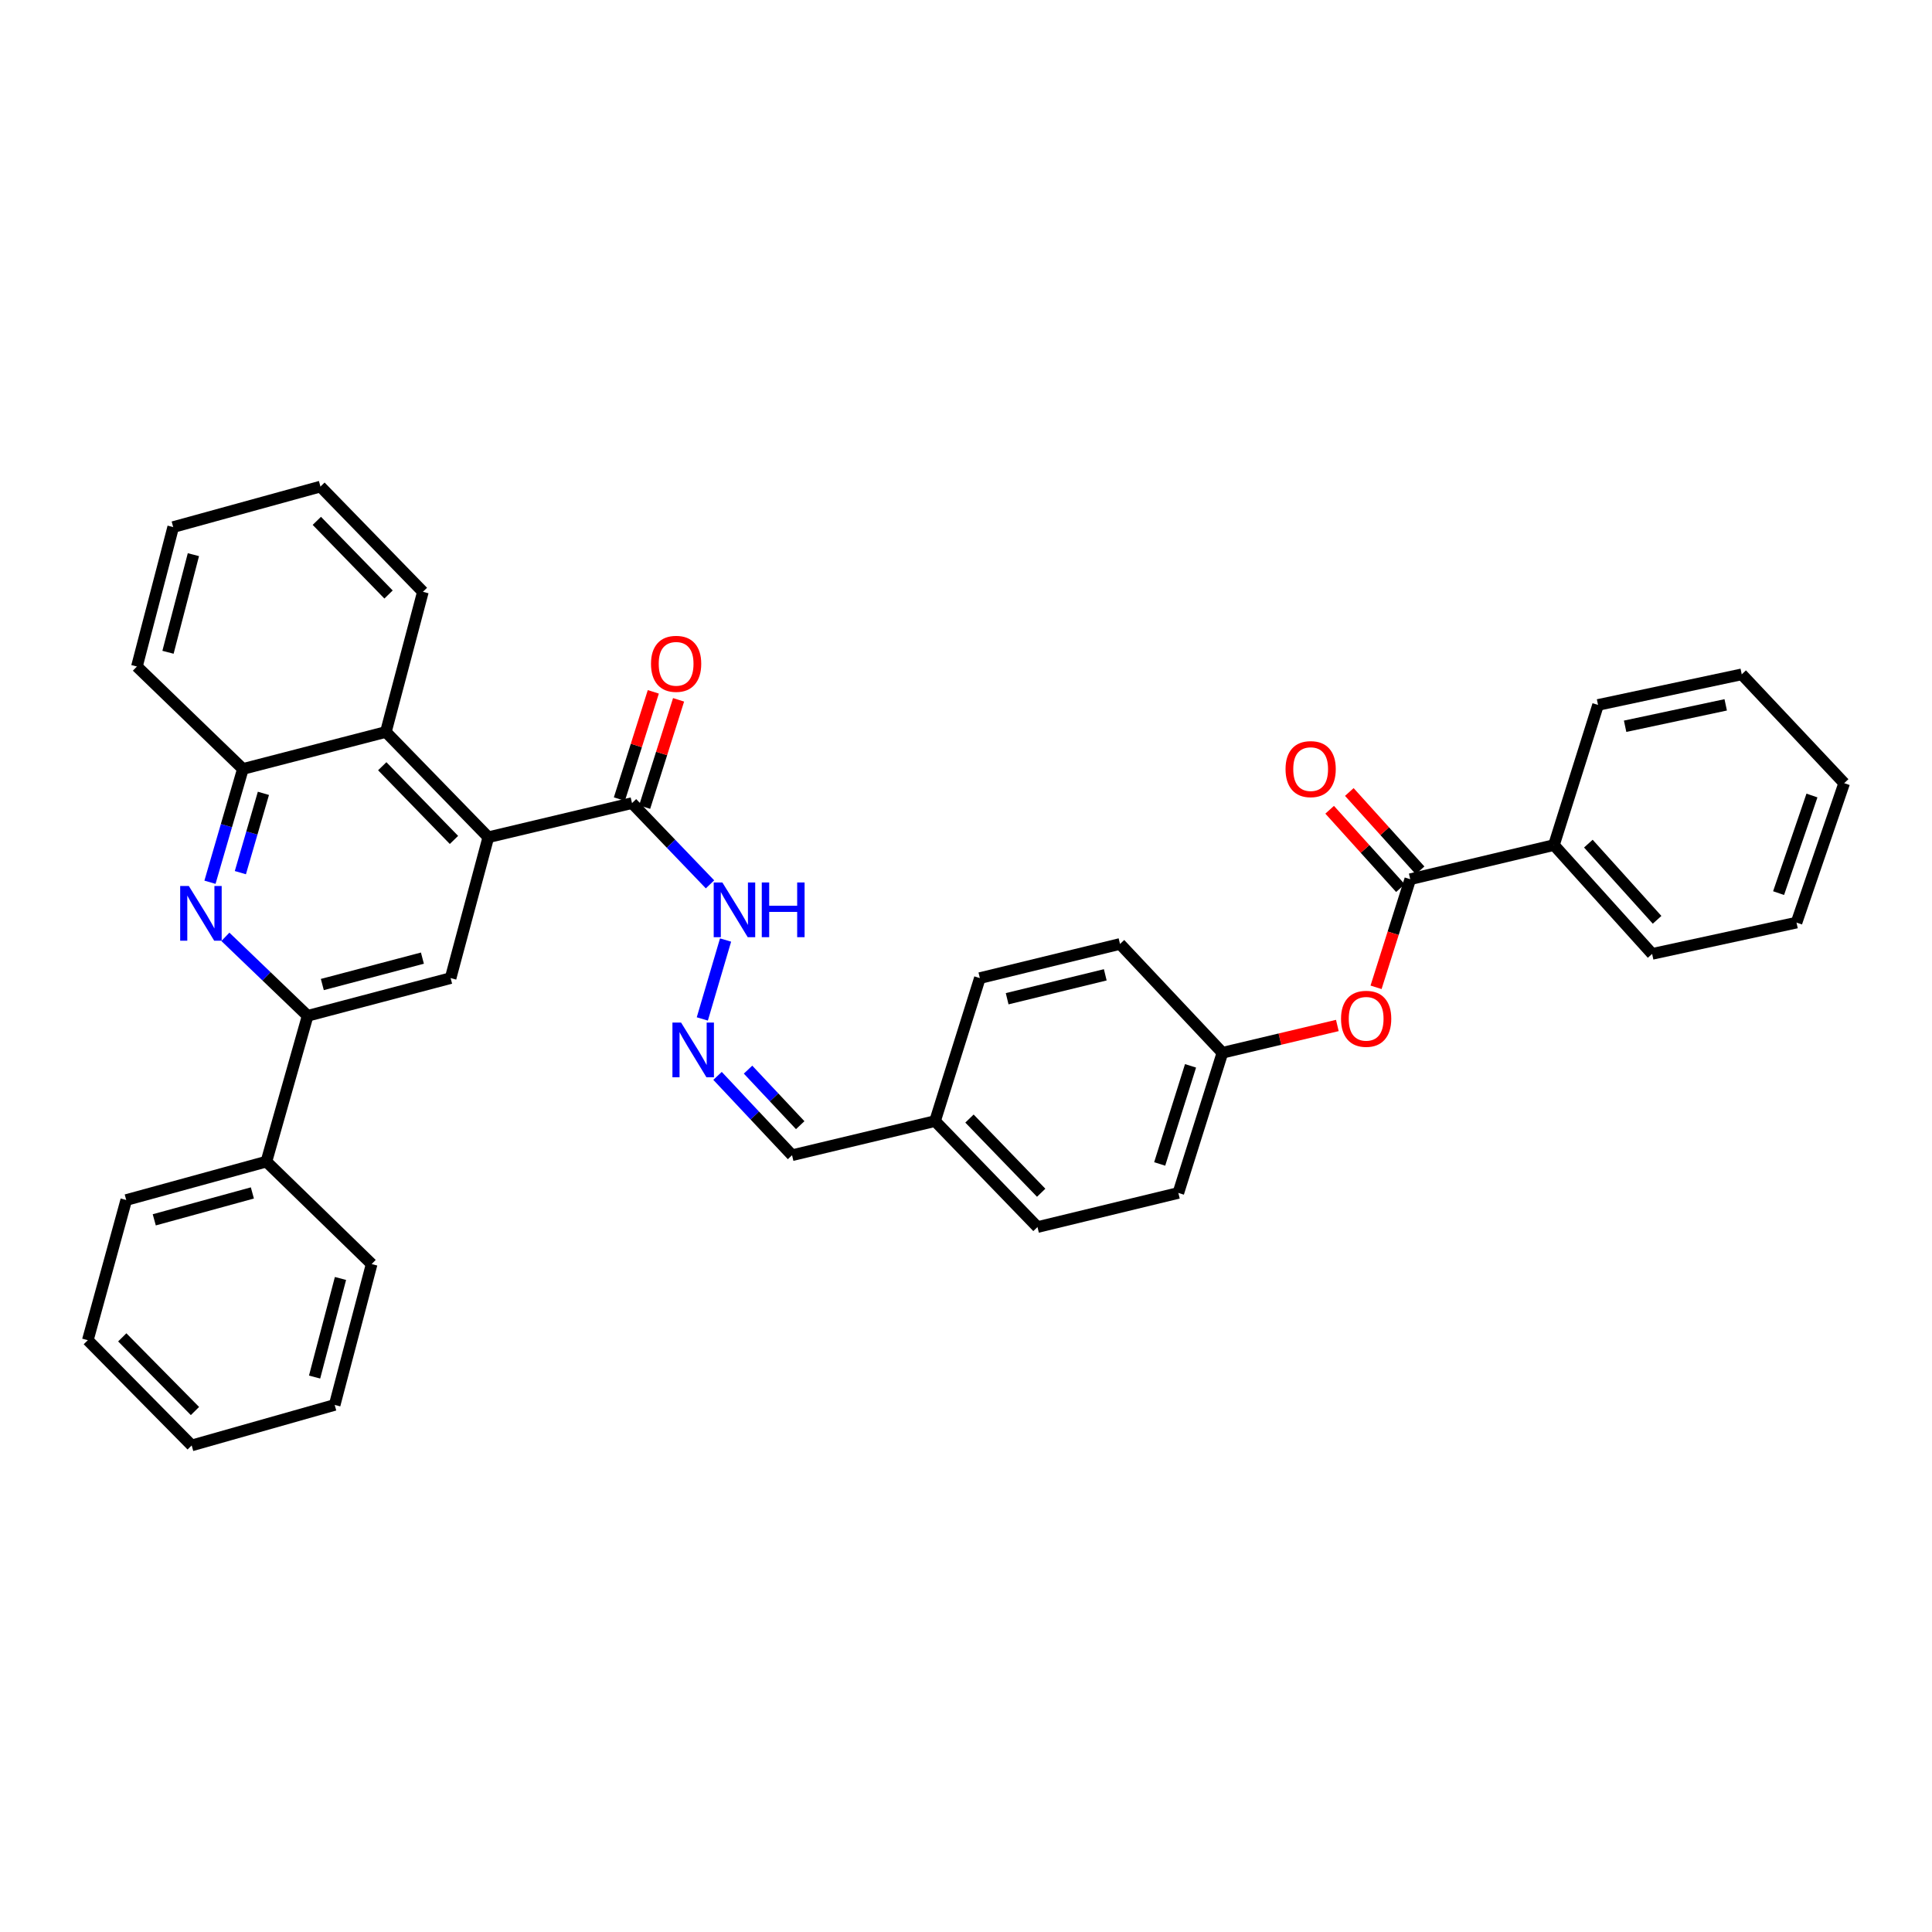<?xml version='1.0' encoding='iso-8859-1'?>
<svg version='1.1' baseProfile='full'
              xmlns='http://www.w3.org/2000/svg'
                      xmlns:rdkit='http://www.rdkit.org/xml'
                      xmlns:xlink='http://www.w3.org/1999/xlink'
                  xml:space='preserve'
width='1000px' height='1000px' viewBox='0 0 1000 1000'>
<!-- END OF HEADER -->
<rect style='opacity:1.0;fill:#FFFFFF;stroke:none' width='1000' height='1000' x='0' y='0'> </rect>
<path class='bond-2' d='M 252.756,433.351 L 233.237,506.265' style='fill:none;fill-rule:evenodd;stroke:#000000;stroke-width:6px;stroke-linecap:butt;stroke-linejoin:miter;stroke-opacity:1' />
<path class='bond-4' d='M 252.756,433.351 L 327.132,415.685' style='fill:none;fill-rule:evenodd;stroke:#000000;stroke-width:6px;stroke-linecap:butt;stroke-linejoin:miter;stroke-opacity:1' />
<path class='bond-5' d='M 252.756,433.351 L 199.726,378.866' style='fill:none;fill-rule:evenodd;stroke:#000000;stroke-width:6px;stroke-linecap:butt;stroke-linejoin:miter;stroke-opacity:1' />
<path class='bond-5' d='M 234.97,434.747 L 197.85,396.607' style='fill:none;fill-rule:evenodd;stroke:#000000;stroke-width:6px;stroke-linecap:butt;stroke-linejoin:miter;stroke-opacity:1' />
<path class='bond-0' d='M 108.682,456.648 L 117.203,427.329' style='fill:none;fill-rule:evenodd;stroke:#0000FF;stroke-width:6px;stroke-linecap:butt;stroke-linejoin:miter;stroke-opacity:1' />
<path class='bond-0' d='M 117.203,427.329 L 125.723,398.011' style='fill:none;fill-rule:evenodd;stroke:#000000;stroke-width:6px;stroke-linecap:butt;stroke-linejoin:miter;stroke-opacity:1' />
<path class='bond-0' d='M 124.412,451.681 L 130.376,431.158' style='fill:none;fill-rule:evenodd;stroke:#0000FF;stroke-width:6px;stroke-linecap:butt;stroke-linejoin:miter;stroke-opacity:1' />
<path class='bond-0' d='M 130.376,431.158 L 136.34,410.635' style='fill:none;fill-rule:evenodd;stroke:#000000;stroke-width:6px;stroke-linecap:butt;stroke-linejoin:miter;stroke-opacity:1' />
<path class='bond-35' d='M 116.656,484.903 L 137.945,505.343' style='fill:none;fill-rule:evenodd;stroke:#0000FF;stroke-width:6px;stroke-linecap:butt;stroke-linejoin:miter;stroke-opacity:1' />
<path class='bond-35' d='M 137.945,505.343 L 159.234,525.783' style='fill:none;fill-rule:evenodd;stroke:#000000;stroke-width:6px;stroke-linecap:butt;stroke-linejoin:miter;stroke-opacity:1' />
<path class='bond-1' d='M 159.234,525.783 L 233.237,506.265' style='fill:none;fill-rule:evenodd;stroke:#000000;stroke-width:6px;stroke-linecap:butt;stroke-linejoin:miter;stroke-opacity:1' />
<path class='bond-1' d='M 166.836,509.59 L 218.638,495.928' style='fill:none;fill-rule:evenodd;stroke:#000000;stroke-width:6px;stroke-linecap:butt;stroke-linejoin:miter;stroke-opacity:1' />
<path class='bond-13' d='M 159.234,525.783 L 137.886,601.25' style='fill:none;fill-rule:evenodd;stroke:#000000;stroke-width:6px;stroke-linecap:butt;stroke-linejoin:miter;stroke-opacity:1' />
<path class='bond-3' d='M 729.944,455.087 L 721.095,483.061' style='fill:none;fill-rule:evenodd;stroke:#000000;stroke-width:6px;stroke-linecap:butt;stroke-linejoin:miter;stroke-opacity:1' />
<path class='bond-3' d='M 721.095,483.061 L 712.246,511.034' style='fill:none;fill-rule:evenodd;stroke:#FF0000;stroke-width:6px;stroke-linecap:butt;stroke-linejoin:miter;stroke-opacity:1' />
<path class='bond-10' d='M 735.034,450.49 L 716.72,430.213' style='fill:none;fill-rule:evenodd;stroke:#000000;stroke-width:6px;stroke-linecap:butt;stroke-linejoin:miter;stroke-opacity:1' />
<path class='bond-10' d='M 716.72,430.213 L 698.406,409.936' style='fill:none;fill-rule:evenodd;stroke:#FF0000;stroke-width:6px;stroke-linecap:butt;stroke-linejoin:miter;stroke-opacity:1' />
<path class='bond-10' d='M 724.854,459.685 L 706.54,439.408' style='fill:none;fill-rule:evenodd;stroke:#000000;stroke-width:6px;stroke-linecap:butt;stroke-linejoin:miter;stroke-opacity:1' />
<path class='bond-10' d='M 706.54,439.408 L 688.226,419.131' style='fill:none;fill-rule:evenodd;stroke:#FF0000;stroke-width:6px;stroke-linecap:butt;stroke-linejoin:miter;stroke-opacity:1' />
<path class='bond-11' d='M 729.944,455.087 L 804.321,437.398' style='fill:none;fill-rule:evenodd;stroke:#000000;stroke-width:6px;stroke-linecap:butt;stroke-linejoin:miter;stroke-opacity:1' />
<path class='bond-9' d='M 327.132,415.685 L 347.316,436.713' style='fill:none;fill-rule:evenodd;stroke:#000000;stroke-width:6px;stroke-linecap:butt;stroke-linejoin:miter;stroke-opacity:1' />
<path class='bond-9' d='M 347.316,436.713 L 367.5,457.741' style='fill:none;fill-rule:evenodd;stroke:#0000FF;stroke-width:6px;stroke-linecap:butt;stroke-linejoin:miter;stroke-opacity:1' />
<path class='bond-12' d='M 333.672,417.753 L 342.452,389.992' style='fill:none;fill-rule:evenodd;stroke:#000000;stroke-width:6px;stroke-linecap:butt;stroke-linejoin:miter;stroke-opacity:1' />
<path class='bond-12' d='M 342.452,389.992 L 351.232,362.231' style='fill:none;fill-rule:evenodd;stroke:#FF0000;stroke-width:6px;stroke-linecap:butt;stroke-linejoin:miter;stroke-opacity:1' />
<path class='bond-12' d='M 320.592,413.617 L 329.372,385.856' style='fill:none;fill-rule:evenodd;stroke:#000000;stroke-width:6px;stroke-linecap:butt;stroke-linejoin:miter;stroke-opacity:1' />
<path class='bond-12' d='M 329.372,385.856 L 338.152,358.095' style='fill:none;fill-rule:evenodd;stroke:#FF0000;stroke-width:6px;stroke-linecap:butt;stroke-linejoin:miter;stroke-opacity:1' />
<path class='bond-6' d='M 199.726,378.866 L 125.723,398.011' style='fill:none;fill-rule:evenodd;stroke:#000000;stroke-width:6px;stroke-linecap:butt;stroke-linejoin:miter;stroke-opacity:1' />
<path class='bond-21' d='M 199.726,378.866 L 218.894,306.318' style='fill:none;fill-rule:evenodd;stroke:#000000;stroke-width:6px;stroke-linecap:butt;stroke-linejoin:miter;stroke-opacity:1' />
<path class='bond-22' d='M 125.723,398.011 L 70.864,344.989' style='fill:none;fill-rule:evenodd;stroke:#000000;stroke-width:6px;stroke-linecap:butt;stroke-linejoin:miter;stroke-opacity:1' />
<path class='bond-7' d='M 692.207,530.787 L 662.466,537.85' style='fill:none;fill-rule:evenodd;stroke:#FF0000;stroke-width:6px;stroke-linecap:butt;stroke-linejoin:miter;stroke-opacity:1' />
<path class='bond-7' d='M 662.466,537.85 L 632.726,544.913' style='fill:none;fill-rule:evenodd;stroke:#000000;stroke-width:6px;stroke-linecap:butt;stroke-linejoin:miter;stroke-opacity:1' />
<path class='bond-8' d='M 363.519,527.399 L 375.55,486.556' style='fill:none;fill-rule:evenodd;stroke:#0000FF;stroke-width:6px;stroke-linecap:butt;stroke-linejoin:miter;stroke-opacity:1' />
<path class='bond-14' d='M 371.4,556.875 L 390.685,577.409' style='fill:none;fill-rule:evenodd;stroke:#0000FF;stroke-width:6px;stroke-linecap:butt;stroke-linejoin:miter;stroke-opacity:1' />
<path class='bond-14' d='M 390.685,577.409 L 409.969,597.942' style='fill:none;fill-rule:evenodd;stroke:#000000;stroke-width:6px;stroke-linecap:butt;stroke-linejoin:miter;stroke-opacity:1' />
<path class='bond-14' d='M 387.185,553.644 L 400.684,568.017' style='fill:none;fill-rule:evenodd;stroke:#0000FF;stroke-width:6px;stroke-linecap:butt;stroke-linejoin:miter;stroke-opacity:1' />
<path class='bond-14' d='M 400.684,568.017 L 414.183,582.391' style='fill:none;fill-rule:evenodd;stroke:#000000;stroke-width:6px;stroke-linecap:butt;stroke-linejoin:miter;stroke-opacity:1' />
<path class='bond-23' d='M 804.321,437.398 L 855.14,493.735' style='fill:none;fill-rule:evenodd;stroke:#000000;stroke-width:6px;stroke-linecap:butt;stroke-linejoin:miter;stroke-opacity:1' />
<path class='bond-23' d='M 822.13,436.66 L 857.704,476.096' style='fill:none;fill-rule:evenodd;stroke:#000000;stroke-width:6px;stroke-linecap:butt;stroke-linejoin:miter;stroke-opacity:1' />
<path class='bond-24' d='M 804.321,437.398 L 827.147,364.873' style='fill:none;fill-rule:evenodd;stroke:#000000;stroke-width:6px;stroke-linecap:butt;stroke-linejoin:miter;stroke-opacity:1' />
<path class='bond-25' d='M 137.886,601.25 L 65.339,621.134' style='fill:none;fill-rule:evenodd;stroke:#000000;stroke-width:6px;stroke-linecap:butt;stroke-linejoin:miter;stroke-opacity:1' />
<path class='bond-25' d='M 130.63,617.463 L 79.847,631.382' style='fill:none;fill-rule:evenodd;stroke:#000000;stroke-width:6px;stroke-linecap:butt;stroke-linejoin:miter;stroke-opacity:1' />
<path class='bond-26' d='M 137.886,601.25 L 192.371,654.279' style='fill:none;fill-rule:evenodd;stroke:#000000;stroke-width:6px;stroke-linecap:butt;stroke-linejoin:miter;stroke-opacity:1' />
<path class='bond-16' d='M 409.969,597.942 L 483.98,580.268' style='fill:none;fill-rule:evenodd;stroke:#000000;stroke-width:6px;stroke-linecap:butt;stroke-linejoin:miter;stroke-opacity:1' />
<path class='bond-15' d='M 632.726,544.913 L 609.915,617.46' style='fill:none;fill-rule:evenodd;stroke:#000000;stroke-width:6px;stroke-linecap:butt;stroke-linejoin:miter;stroke-opacity:1' />
<path class='bond-15' d='M 616.218,551.68 L 600.25,602.463' style='fill:none;fill-rule:evenodd;stroke:#000000;stroke-width:6px;stroke-linecap:butt;stroke-linejoin:miter;stroke-opacity:1' />
<path class='bond-38' d='M 632.726,544.913 L 579.719,488.591' style='fill:none;fill-rule:evenodd;stroke:#000000;stroke-width:6px;stroke-linecap:butt;stroke-linejoin:miter;stroke-opacity:1' />
<path class='bond-19' d='M 483.98,580.268 L 507.172,506.265' style='fill:none;fill-rule:evenodd;stroke:#000000;stroke-width:6px;stroke-linecap:butt;stroke-linejoin:miter;stroke-opacity:1' />
<path class='bond-20' d='M 483.98,580.268 L 537.002,635.127' style='fill:none;fill-rule:evenodd;stroke:#000000;stroke-width:6px;stroke-linecap:butt;stroke-linejoin:miter;stroke-opacity:1' />
<path class='bond-20' d='M 501.797,578.963 L 538.913,617.364' style='fill:none;fill-rule:evenodd;stroke:#000000;stroke-width:6px;stroke-linecap:butt;stroke-linejoin:miter;stroke-opacity:1' />
<path class='bond-17' d='M 609.915,617.46 L 537.002,635.127' style='fill:none;fill-rule:evenodd;stroke:#000000;stroke-width:6px;stroke-linecap:butt;stroke-linejoin:miter;stroke-opacity:1' />
<path class='bond-18' d='M 579.719,488.591 L 507.172,506.265' style='fill:none;fill-rule:evenodd;stroke:#000000;stroke-width:6px;stroke-linecap:butt;stroke-linejoin:miter;stroke-opacity:1' />
<path class='bond-18' d='M 572.084,504.571 L 521.301,516.942' style='fill:none;fill-rule:evenodd;stroke:#000000;stroke-width:6px;stroke-linecap:butt;stroke-linejoin:miter;stroke-opacity:1' />
<path class='bond-27' d='M 218.894,306.318 L 165.864,251.849' style='fill:none;fill-rule:evenodd;stroke:#000000;stroke-width:6px;stroke-linecap:butt;stroke-linejoin:miter;stroke-opacity:1' />
<path class='bond-27' d='M 201.11,307.717 L 163.989,269.589' style='fill:none;fill-rule:evenodd;stroke:#000000;stroke-width:6px;stroke-linecap:butt;stroke-linejoin:miter;stroke-opacity:1' />
<path class='bond-36' d='M 70.864,344.989 L 89.643,272.815' style='fill:none;fill-rule:evenodd;stroke:#000000;stroke-width:6px;stroke-linecap:butt;stroke-linejoin:miter;stroke-opacity:1' />
<path class='bond-36' d='M 86.957,337.617 L 100.103,287.095' style='fill:none;fill-rule:evenodd;stroke:#000000;stroke-width:6px;stroke-linecap:butt;stroke-linejoin:miter;stroke-opacity:1' />
<path class='bond-32' d='M 855.14,493.735 L 929.875,477.54' style='fill:none;fill-rule:evenodd;stroke:#000000;stroke-width:6px;stroke-linecap:butt;stroke-linejoin:miter;stroke-opacity:1' />
<path class='bond-29' d='M 827.147,364.873 L 901.524,349.036' style='fill:none;fill-rule:evenodd;stroke:#000000;stroke-width:6px;stroke-linecap:butt;stroke-linejoin:miter;stroke-opacity:1' />
<path class='bond-29' d='M 841.16,375.915 L 893.224,364.829' style='fill:none;fill-rule:evenodd;stroke:#000000;stroke-width:6px;stroke-linecap:butt;stroke-linejoin:miter;stroke-opacity:1' />
<path class='bond-30' d='M 65.339,621.134 L 45.455,693.682' style='fill:none;fill-rule:evenodd;stroke:#000000;stroke-width:6px;stroke-linecap:butt;stroke-linejoin:miter;stroke-opacity:1' />
<path class='bond-31' d='M 192.371,654.279 L 173.227,727.185' style='fill:none;fill-rule:evenodd;stroke:#000000;stroke-width:6px;stroke-linecap:butt;stroke-linejoin:miter;stroke-opacity:1' />
<path class='bond-31' d='M 176.231,661.731 L 162.83,712.765' style='fill:none;fill-rule:evenodd;stroke:#000000;stroke-width:6px;stroke-linecap:butt;stroke-linejoin:miter;stroke-opacity:1' />
<path class='bond-28' d='M 165.864,251.849 L 89.643,272.815' style='fill:none;fill-rule:evenodd;stroke:#000000;stroke-width:6px;stroke-linecap:butt;stroke-linejoin:miter;stroke-opacity:1' />
<path class='bond-33' d='M 901.524,349.036 L 954.545,405.366' style='fill:none;fill-rule:evenodd;stroke:#000000;stroke-width:6px;stroke-linecap:butt;stroke-linejoin:miter;stroke-opacity:1' />
<path class='bond-37' d='M 45.455,693.682 L 99.216,748.151' style='fill:none;fill-rule:evenodd;stroke:#000000;stroke-width:6px;stroke-linecap:butt;stroke-linejoin:miter;stroke-opacity:1' />
<path class='bond-37' d='M 63.282,692.215 L 100.915,730.344' style='fill:none;fill-rule:evenodd;stroke:#000000;stroke-width:6px;stroke-linecap:butt;stroke-linejoin:miter;stroke-opacity:1' />
<path class='bond-34' d='M 173.227,727.185 L 99.216,748.151' style='fill:none;fill-rule:evenodd;stroke:#000000;stroke-width:6px;stroke-linecap:butt;stroke-linejoin:miter;stroke-opacity:1' />
<path class='bond-39' d='M 929.875,477.54 L 954.545,405.366' style='fill:none;fill-rule:evenodd;stroke:#000000;stroke-width:6px;stroke-linecap:butt;stroke-linejoin:miter;stroke-opacity:1' />
<path class='bond-39' d='M 920.595,462.277 L 937.864,411.755' style='fill:none;fill-rule:evenodd;stroke:#000000;stroke-width:6px;stroke-linecap:butt;stroke-linejoin:miter;stroke-opacity:1' />
<path  class='atom-1' d='M 97.742 458.594
L 107.022 473.594
Q 107.942 475.074, 109.422 477.754
Q 110.902 480.434, 110.982 480.594
L 110.982 458.594
L 114.742 458.594
L 114.742 486.914
L 110.862 486.914
L 100.902 470.514
Q 99.742 468.594, 98.502 466.394
Q 97.302 464.194, 96.942 463.514
L 96.942 486.914
L 93.262 486.914
L 93.262 458.594
L 97.742 458.594
' fill='#0000FF'/>
<path  class='atom-8' d='M 694.118 527.326
Q 694.118 520.526, 697.478 516.726
Q 700.838 512.926, 707.118 512.926
Q 713.398 512.926, 716.758 516.726
Q 720.118 520.526, 720.118 527.326
Q 720.118 534.206, 716.718 538.126
Q 713.318 542.006, 707.118 542.006
Q 700.878 542.006, 697.478 538.126
Q 694.118 534.246, 694.118 527.326
M 707.118 538.806
Q 711.438 538.806, 713.758 535.926
Q 716.118 533.006, 716.118 527.326
Q 716.118 521.766, 713.758 518.966
Q 711.438 516.126, 707.118 516.126
Q 702.798 516.126, 700.438 518.926
Q 698.118 521.726, 698.118 527.326
Q 698.118 533.046, 700.438 535.926
Q 702.798 538.806, 707.118 538.806
' fill='#FF0000'/>
<path  class='atom-9' d='M 352.531 529.289
L 361.811 544.289
Q 362.731 545.769, 364.211 548.449
Q 365.691 551.129, 365.771 551.289
L 365.771 529.289
L 369.531 529.289
L 369.531 557.609
L 365.651 557.609
L 355.691 541.209
Q 354.531 539.289, 353.291 537.089
Q 352.091 534.889, 351.731 534.209
L 351.731 557.609
L 348.051 557.609
L 348.051 529.289
L 352.531 529.289
' fill='#0000FF'/>
<path  class='atom-10' d='M 373.894 456.765
L 383.174 471.765
Q 384.094 473.245, 385.574 475.925
Q 387.054 478.605, 387.134 478.765
L 387.134 456.765
L 390.894 456.765
L 390.894 485.085
L 387.014 485.085
L 377.054 468.685
Q 375.894 466.765, 374.654 464.565
Q 373.454 462.365, 373.094 461.685
L 373.094 485.085
L 369.414 485.085
L 369.414 456.765
L 373.894 456.765
' fill='#0000FF'/>
<path  class='atom-10' d='M 394.294 456.765
L 398.134 456.765
L 398.134 468.805
L 412.614 468.805
L 412.614 456.765
L 416.454 456.765
L 416.454 485.085
L 412.614 485.085
L 412.614 472.005
L 398.134 472.005
L 398.134 485.085
L 394.294 485.085
L 394.294 456.765
' fill='#0000FF'/>
<path  class='atom-11' d='M 665.393 398.091
Q 665.393 391.291, 668.753 387.491
Q 672.113 383.691, 678.393 383.691
Q 684.673 383.691, 688.033 387.491
Q 691.393 391.291, 691.393 398.091
Q 691.393 404.971, 687.993 408.891
Q 684.593 412.771, 678.393 412.771
Q 672.153 412.771, 668.753 408.891
Q 665.393 405.011, 665.393 398.091
M 678.393 409.571
Q 682.713 409.571, 685.033 406.691
Q 687.393 403.771, 687.393 398.091
Q 687.393 392.531, 685.033 389.731
Q 682.713 386.891, 678.393 386.891
Q 674.073 386.891, 671.713 389.691
Q 669.393 392.491, 669.393 398.091
Q 669.393 403.811, 671.713 406.691
Q 674.073 409.571, 678.393 409.571
' fill='#FF0000'/>
<path  class='atom-13' d='M 336.958 343.591
Q 336.958 336.791, 340.318 332.991
Q 343.678 329.191, 349.958 329.191
Q 356.238 329.191, 359.598 332.991
Q 362.958 336.791, 362.958 343.591
Q 362.958 350.471, 359.558 354.391
Q 356.158 358.271, 349.958 358.271
Q 343.718 358.271, 340.318 354.391
Q 336.958 350.511, 336.958 343.591
M 349.958 355.071
Q 354.278 355.071, 356.598 352.191
Q 358.958 349.271, 358.958 343.591
Q 358.958 338.031, 356.598 335.231
Q 354.278 332.391, 349.958 332.391
Q 345.638 332.391, 343.278 335.191
Q 340.958 337.991, 340.958 343.591
Q 340.958 349.311, 343.278 352.191
Q 345.638 355.071, 349.958 355.071
' fill='#FF0000'/>
</svg>
